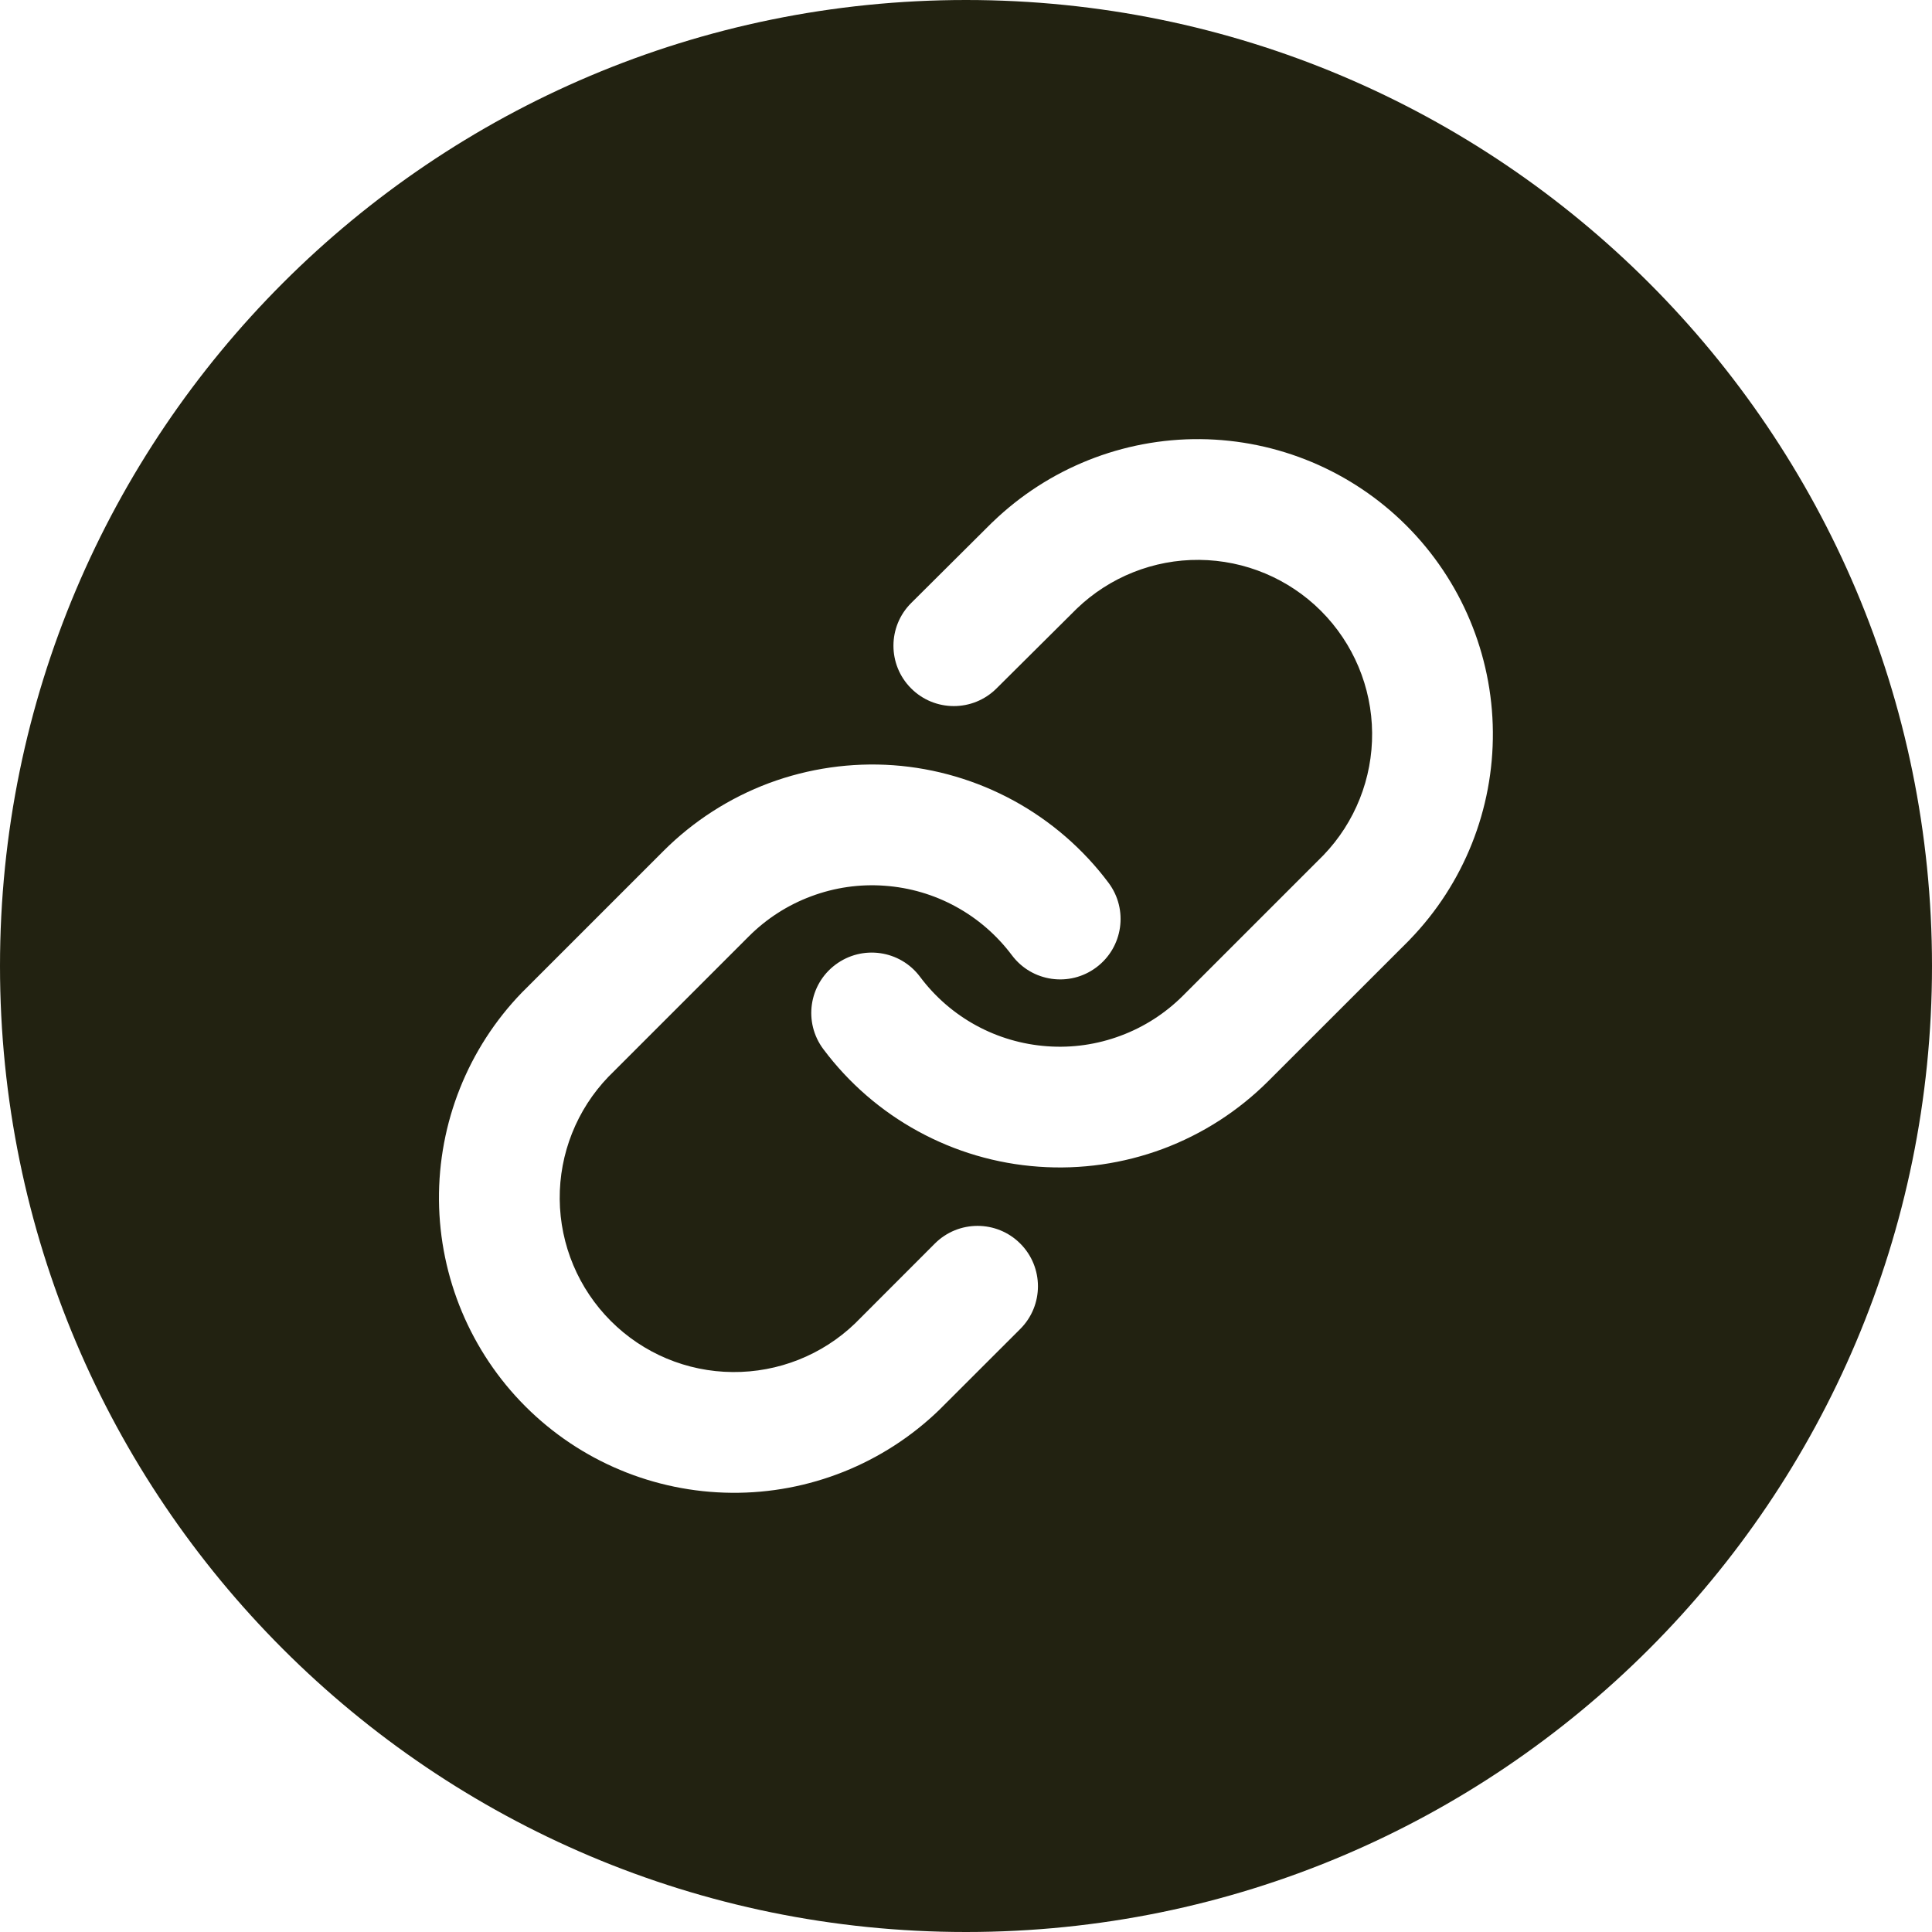 <svg width="24" height="24" viewBox="0 0 24 24" fill="none" xmlns="http://www.w3.org/2000/svg">
<path fill-rule="evenodd" clip-rule="evenodd" d="M24 12C24 18.627 18.627 24 12 24C5.373 24 0 18.627 0 12C0 5.373 5.373 0 12 0C18.627 0 24 5.373 24 12ZM12.331 6.485C13.023 5.817 13.949 5.447 14.91 5.455C15.872 5.464 16.791 5.849 17.471 6.529C18.151 7.209 18.537 8.129 18.545 9.09C18.553 10.052 18.184 10.978 17.516 11.669L17.507 11.679L17.507 11.679L15.757 13.428C15.385 13.8 14.938 14.088 14.445 14.272C13.953 14.455 13.426 14.531 12.902 14.493C12.377 14.456 11.867 14.306 11.406 14.054C10.944 13.802 10.543 13.454 10.228 13.033C9.979 12.701 10.047 12.231 10.379 11.983C10.711 11.735 11.181 11.802 11.429 12.134C11.615 12.383 11.852 12.589 12.125 12.738C12.398 12.887 12.699 12.975 13.009 12.997C13.319 13.02 13.63 12.975 13.921 12.866C14.212 12.758 14.476 12.588 14.696 12.368L14.696 12.368L16.441 10.623C16.833 10.215 17.05 9.669 17.045 9.103C17.04 8.535 16.812 7.992 16.411 7.59C16.009 7.188 15.466 6.96 14.897 6.955C14.331 6.95 13.785 7.168 13.377 7.56L12.378 8.553C12.084 8.845 11.609 8.844 11.317 8.55C11.025 8.257 11.026 7.782 11.32 7.49L12.323 6.492L12.331 6.485L12.331 6.485ZM11.097 9.506C10.572 9.469 10.046 9.545 9.553 9.728C9.061 9.912 8.613 10.2 8.242 10.571L8.241 10.572L6.492 12.321L6.491 12.321L6.482 12.331C5.814 13.022 5.445 13.948 5.453 14.91C5.462 15.871 5.847 16.791 6.527 17.471C7.207 18.151 8.127 18.536 9.088 18.544C10.049 18.553 10.976 18.183 11.667 17.515L11.667 17.515L11.676 17.506L12.674 16.509C12.967 16.216 12.967 15.741 12.674 15.448C12.381 15.155 11.906 15.155 11.613 15.448L10.621 16.441C10.213 16.833 9.667 17.049 9.101 17.044C8.533 17.04 7.989 16.812 7.588 16.41C7.186 16.008 6.958 15.465 6.953 14.897C6.948 14.331 7.165 13.785 7.557 13.377L9.302 11.632L9.302 11.632C9.522 11.412 9.786 11.242 10.077 11.134C10.368 11.025 10.68 10.98 10.989 11.003C11.299 11.025 11.601 11.113 11.873 11.262C12.146 11.411 12.383 11.617 12.57 11.866C12.818 12.198 13.288 12.265 13.619 12.017C13.951 11.769 14.019 11.299 13.771 10.967C13.456 10.546 13.054 10.198 12.593 9.946C12.131 9.694 11.621 9.544 11.097 9.506Z" fill="#222211"/>
</svg>
